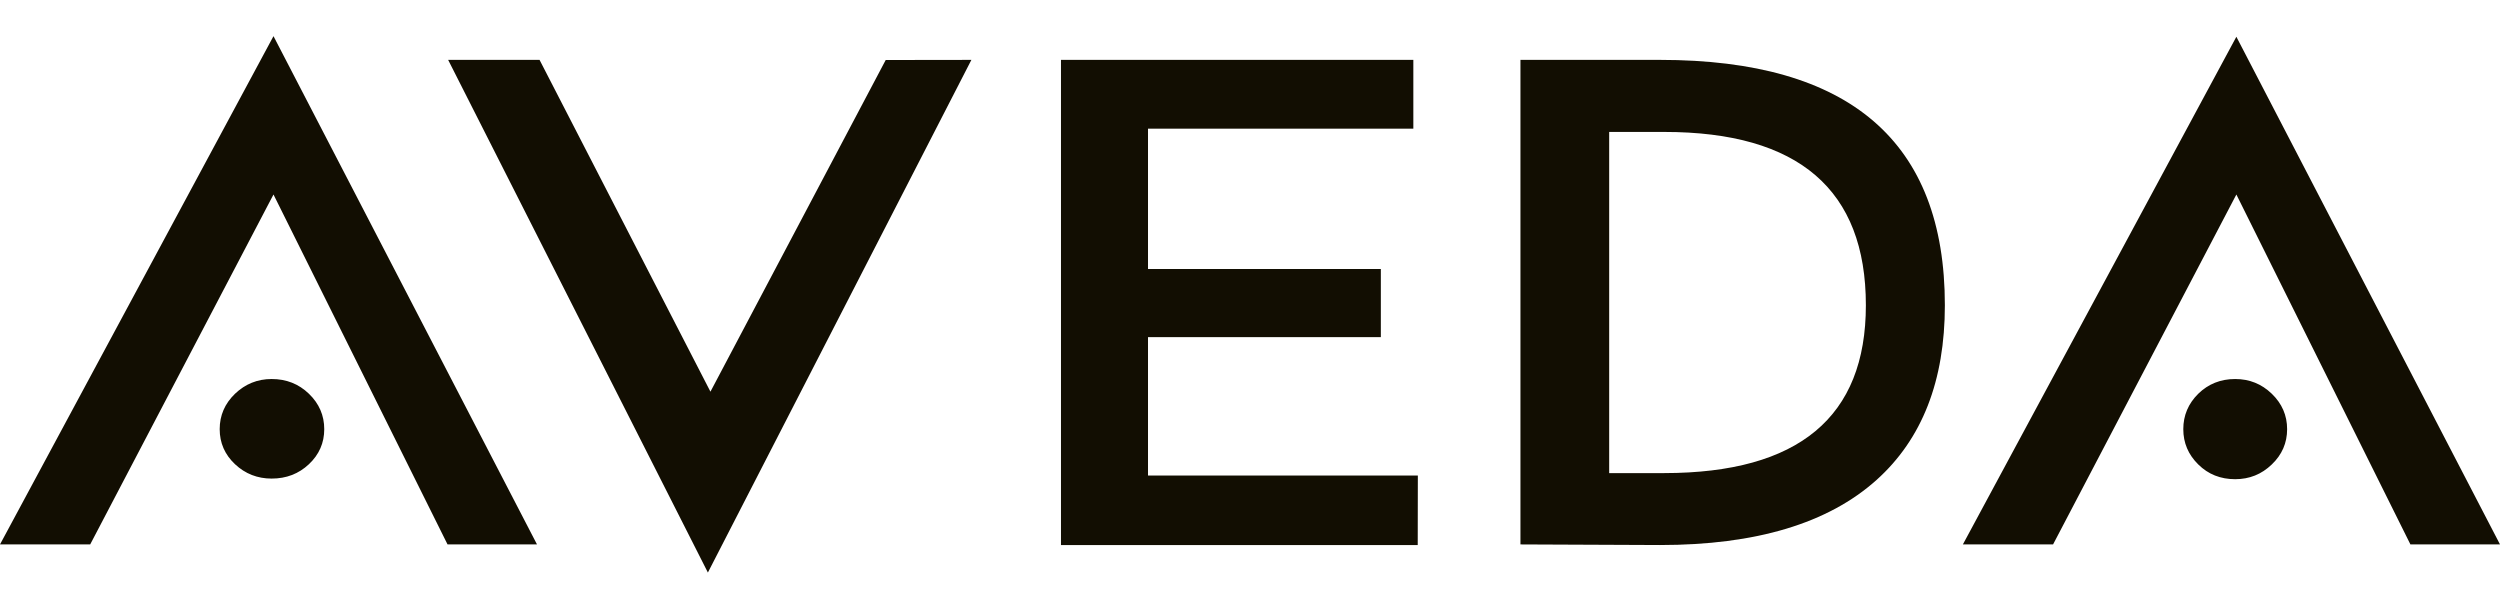 <svg xmlns="http://www.w3.org/2000/svg" viewBox="0 0 2054 500" fill="#120e02"><path d="M441.2 447.3h-73.5l-143-287.5L74.1 447.3H0L224.7 29.7l216.5 417.6zm-174.8-94.7c0 11.3-4.2 20.9-12.6 28.8-8.4 7.9-18.6 11.8-30.6 11.8-11.6 0-21.7-3.9-30.1-11.8-8.4-7.9-12.6-17.5-12.6-28.8s4.2-21 12.6-29.1c8.4-8 18.4-12.1 30.1-12.1 12 0 22.2 4 30.6 12.1 8.4 8.1 12.6 17.8 12.6 29.1zM798.1 49.2L581.6 470.4 368.2 49.2h75.1l140.4 272.6 144-272.5 70.4-.1zm366.7 398.6H871.7V49.2h289.5v56.5h-218V221h191.3v56H943.2v113.7h221.7l-.1 57.1zm433.1-197c0 62.1-18.7 109.9-56.1 143.5-39.8 35.7-99.1 53.5-177.9 53.5l-114.7-.5V49.2h114.7c155.9 0 234 67.2 234 201.6zm-64.9 0c0-94.9-55.2-142.4-165.6-142.4h-45.3v280.3h45.3c110.4-.1 165.6-46 165.6-137.9zm521 196.5h-73.6l-143-287.5-150.6 287.5h-74.1l224.7-417.1L2054 447.3zm-174.9-94.7c0 11.3-4.2 21-12.6 29-8.4 8.1-18.4 12.1-30.1 12.1-12 0-22.1-4-30.3-12.1s-12.3-17.7-12.3-29 4.1-21 12.3-29.1c8.2-8 18.3-12.1 30.3-12.1 11.7 0 21.7 4 30.1 12.1 8.4 8.1 12.6 17.8 12.6 29.1z"/></svg>